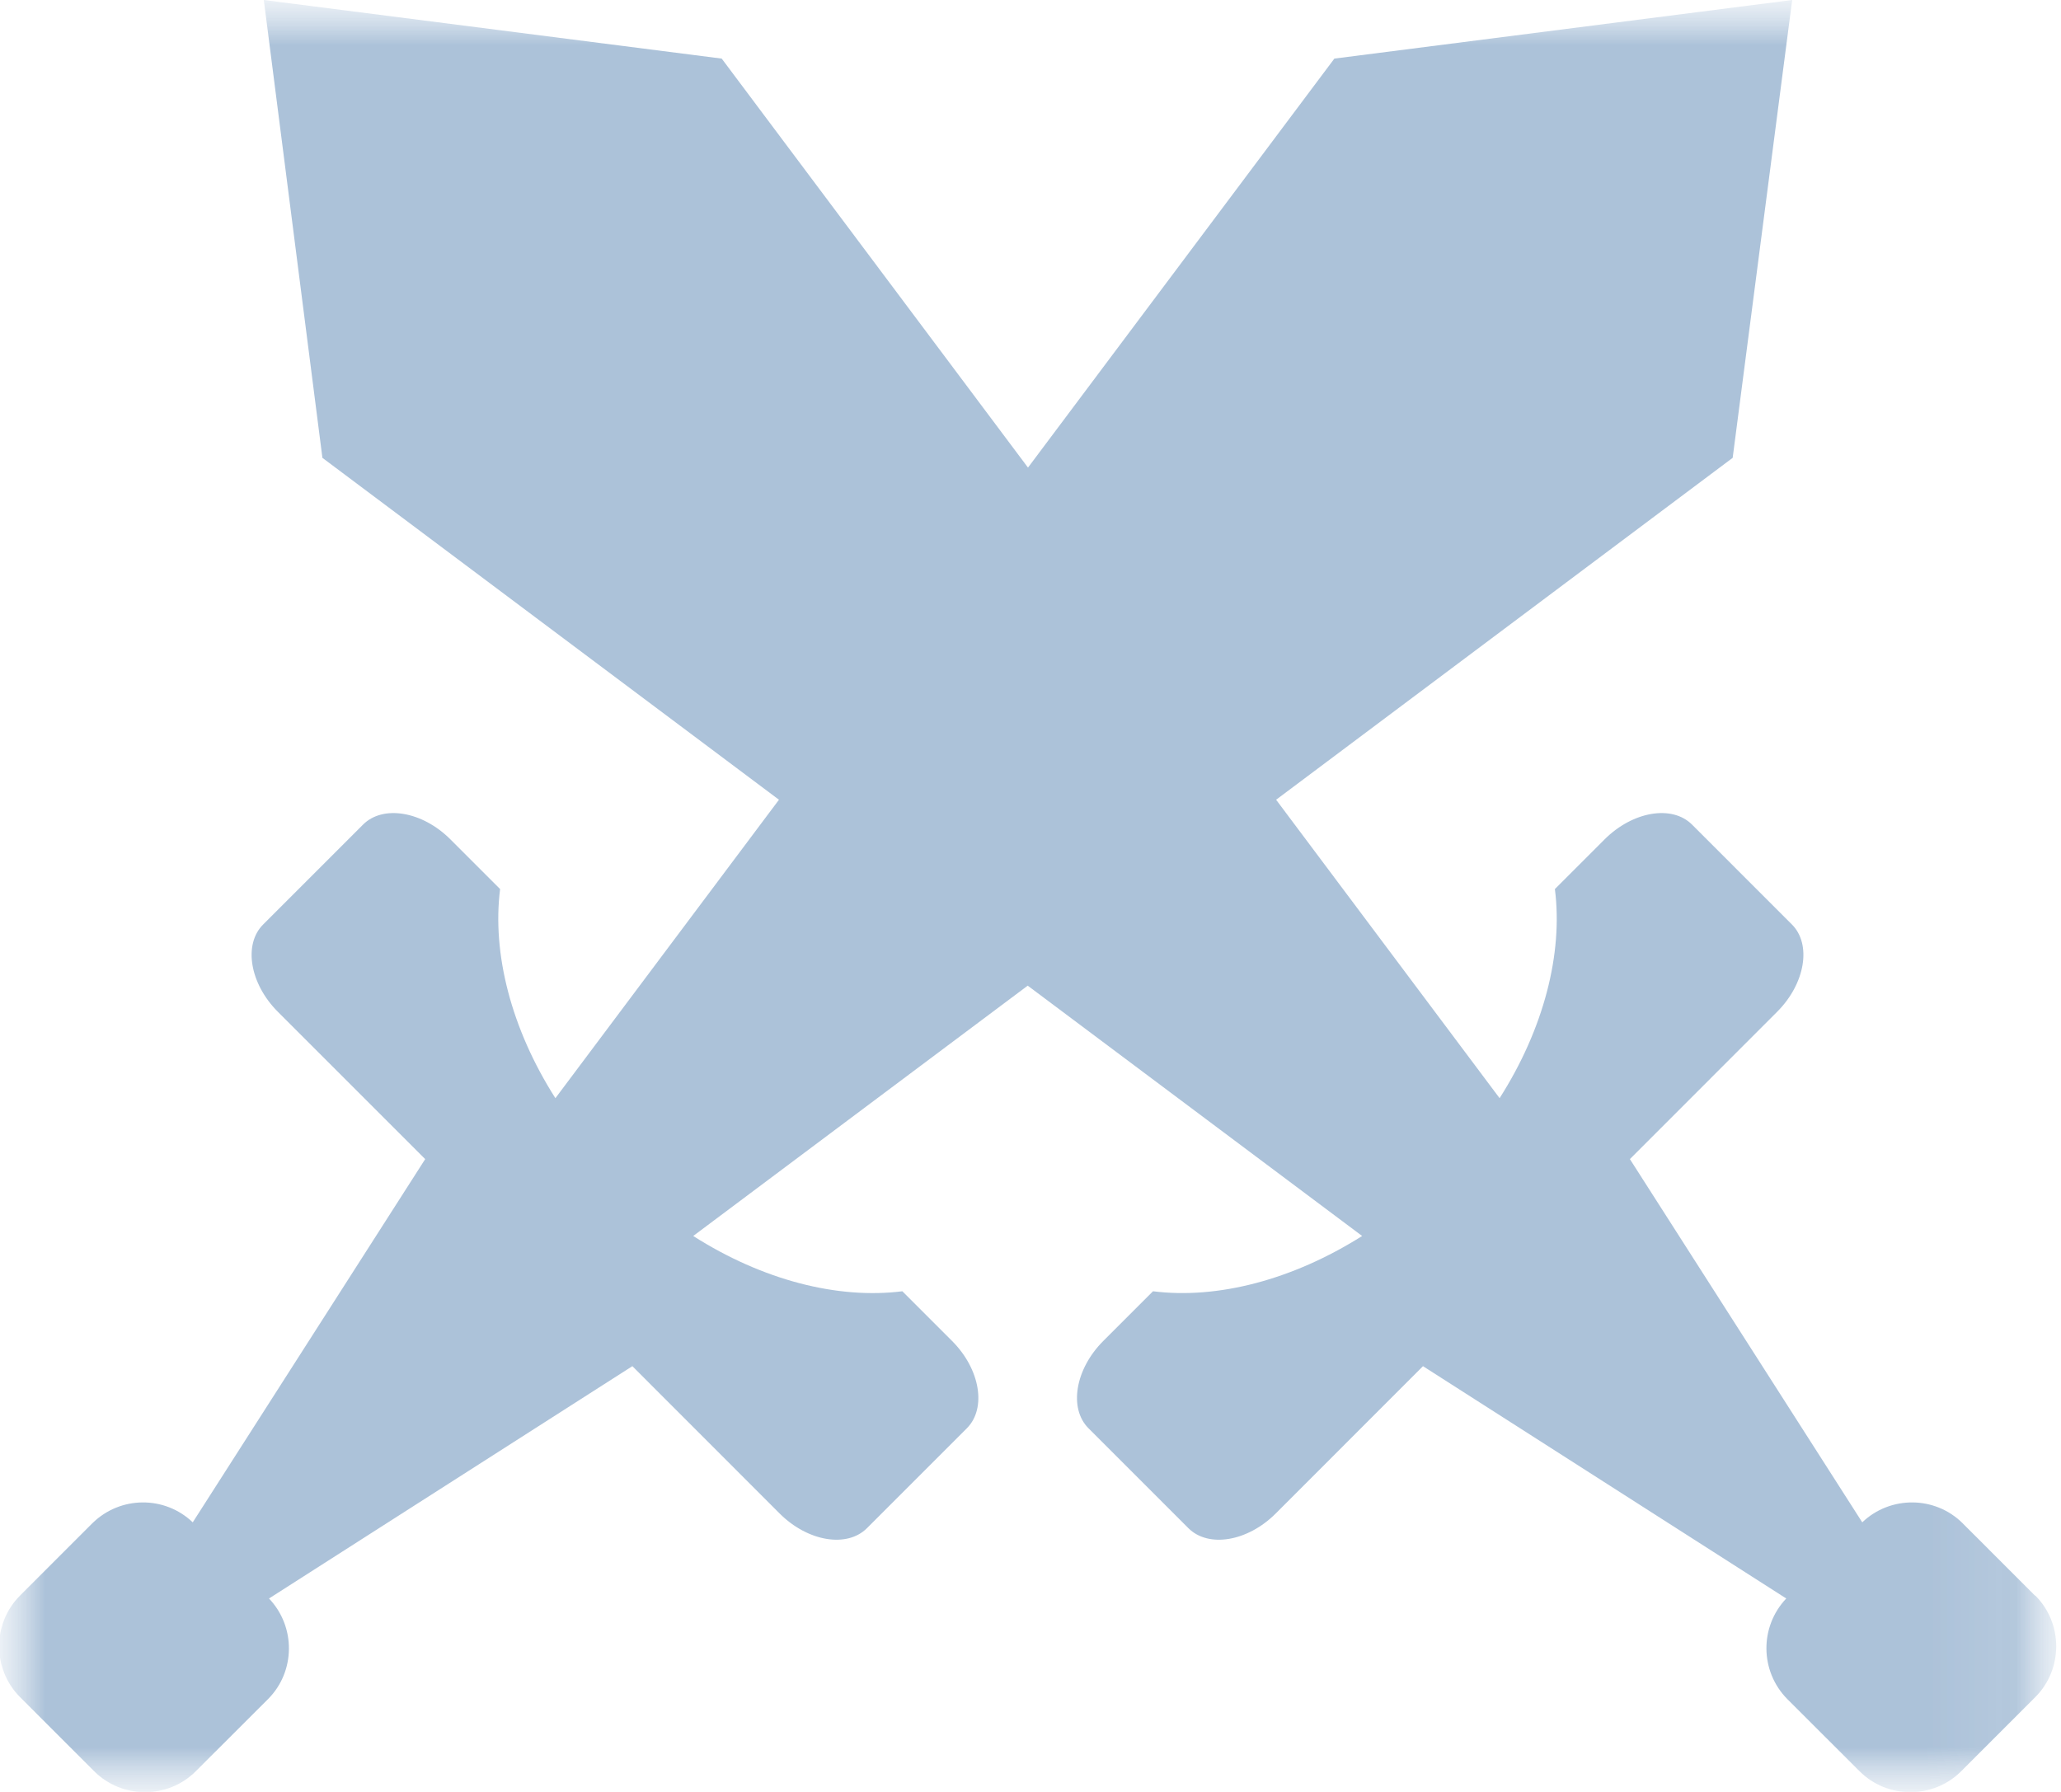 <svg xmlns="http://www.w3.org/2000/svg" width="23" height="20" viewBox="0 0 23 20" fill="none">
  <mask id="mask0_340_17232" style="mask-type:luminance" maskUnits="userSpaceOnUse" x="0" y="0" width="23" height="20">
    <path d="M22.944 0H0V20H22.944V0Z" fill="white"/>
  </mask>
  <g mask="url(#mask0_340_17232)">
    <mask id="mask1_340_17232" style="mask-type:luminance" maskUnits="userSpaceOnUse" x="0" y="0" width="23" height="20">
      <path d="M22.944 0H0V20H22.944V0Z" fill="white"/>
    </mask>
    <g mask="url(#mask1_340_17232)">
      <path d="M22.71 17.809L21.903 17.002C21.596 16.695 21.096 16.691 20.782 16.991L18.189 12.937L19.832 11.293C20.146 10.979 20.219 10.54 19.997 10.318L18.883 9.204C18.66 8.981 18.222 9.054 17.907 9.368L17.352 9.923C17.444 10.643 17.228 11.483 16.735 12.257L14.241 8.926L19.336 5.11L20 0L14.891 0.654L11.472 5.219L8.054 0.654L2.944 0L3.598 5.11L8.693 8.926L6.198 12.257C5.705 11.483 5.49 10.643 5.581 9.923L5.026 9.368C4.712 9.054 4.273 8.981 4.051 9.204L2.937 10.318C2.714 10.54 2.787 10.979 3.101 11.293L4.745 12.937L2.151 16.991C1.837 16.691 1.341 16.695 1.03 17.002L0.223 17.809C-0.087 18.119 -0.087 18.63 0.223 18.941L1.052 19.77C1.363 20.08 1.874 20.08 2.184 19.77L2.992 18.963C3.298 18.656 3.302 18.156 3.002 17.841L7.057 15.248L8.7 16.892C9.014 17.206 9.452 17.279 9.675 17.056L10.789 15.942C11.012 15.72 10.939 15.281 10.625 14.967L10.07 14.412C9.35 14.503 8.51 14.288 7.736 13.795L11.469 11.001L15.201 13.795C14.427 14.284 13.587 14.503 12.867 14.412L12.312 14.967C11.998 15.281 11.925 15.72 12.148 15.942L13.262 17.056C13.485 17.279 13.923 17.206 14.237 16.892L15.88 15.248L19.934 17.841C19.635 18.156 19.639 18.652 19.945 18.963L20.753 19.77C21.063 20.08 21.574 20.08 21.885 19.77L22.714 18.941C23.024 18.63 23.024 18.119 22.714 17.809" fill="#ACC2D9"/>
    </g>
  </g>
</svg>